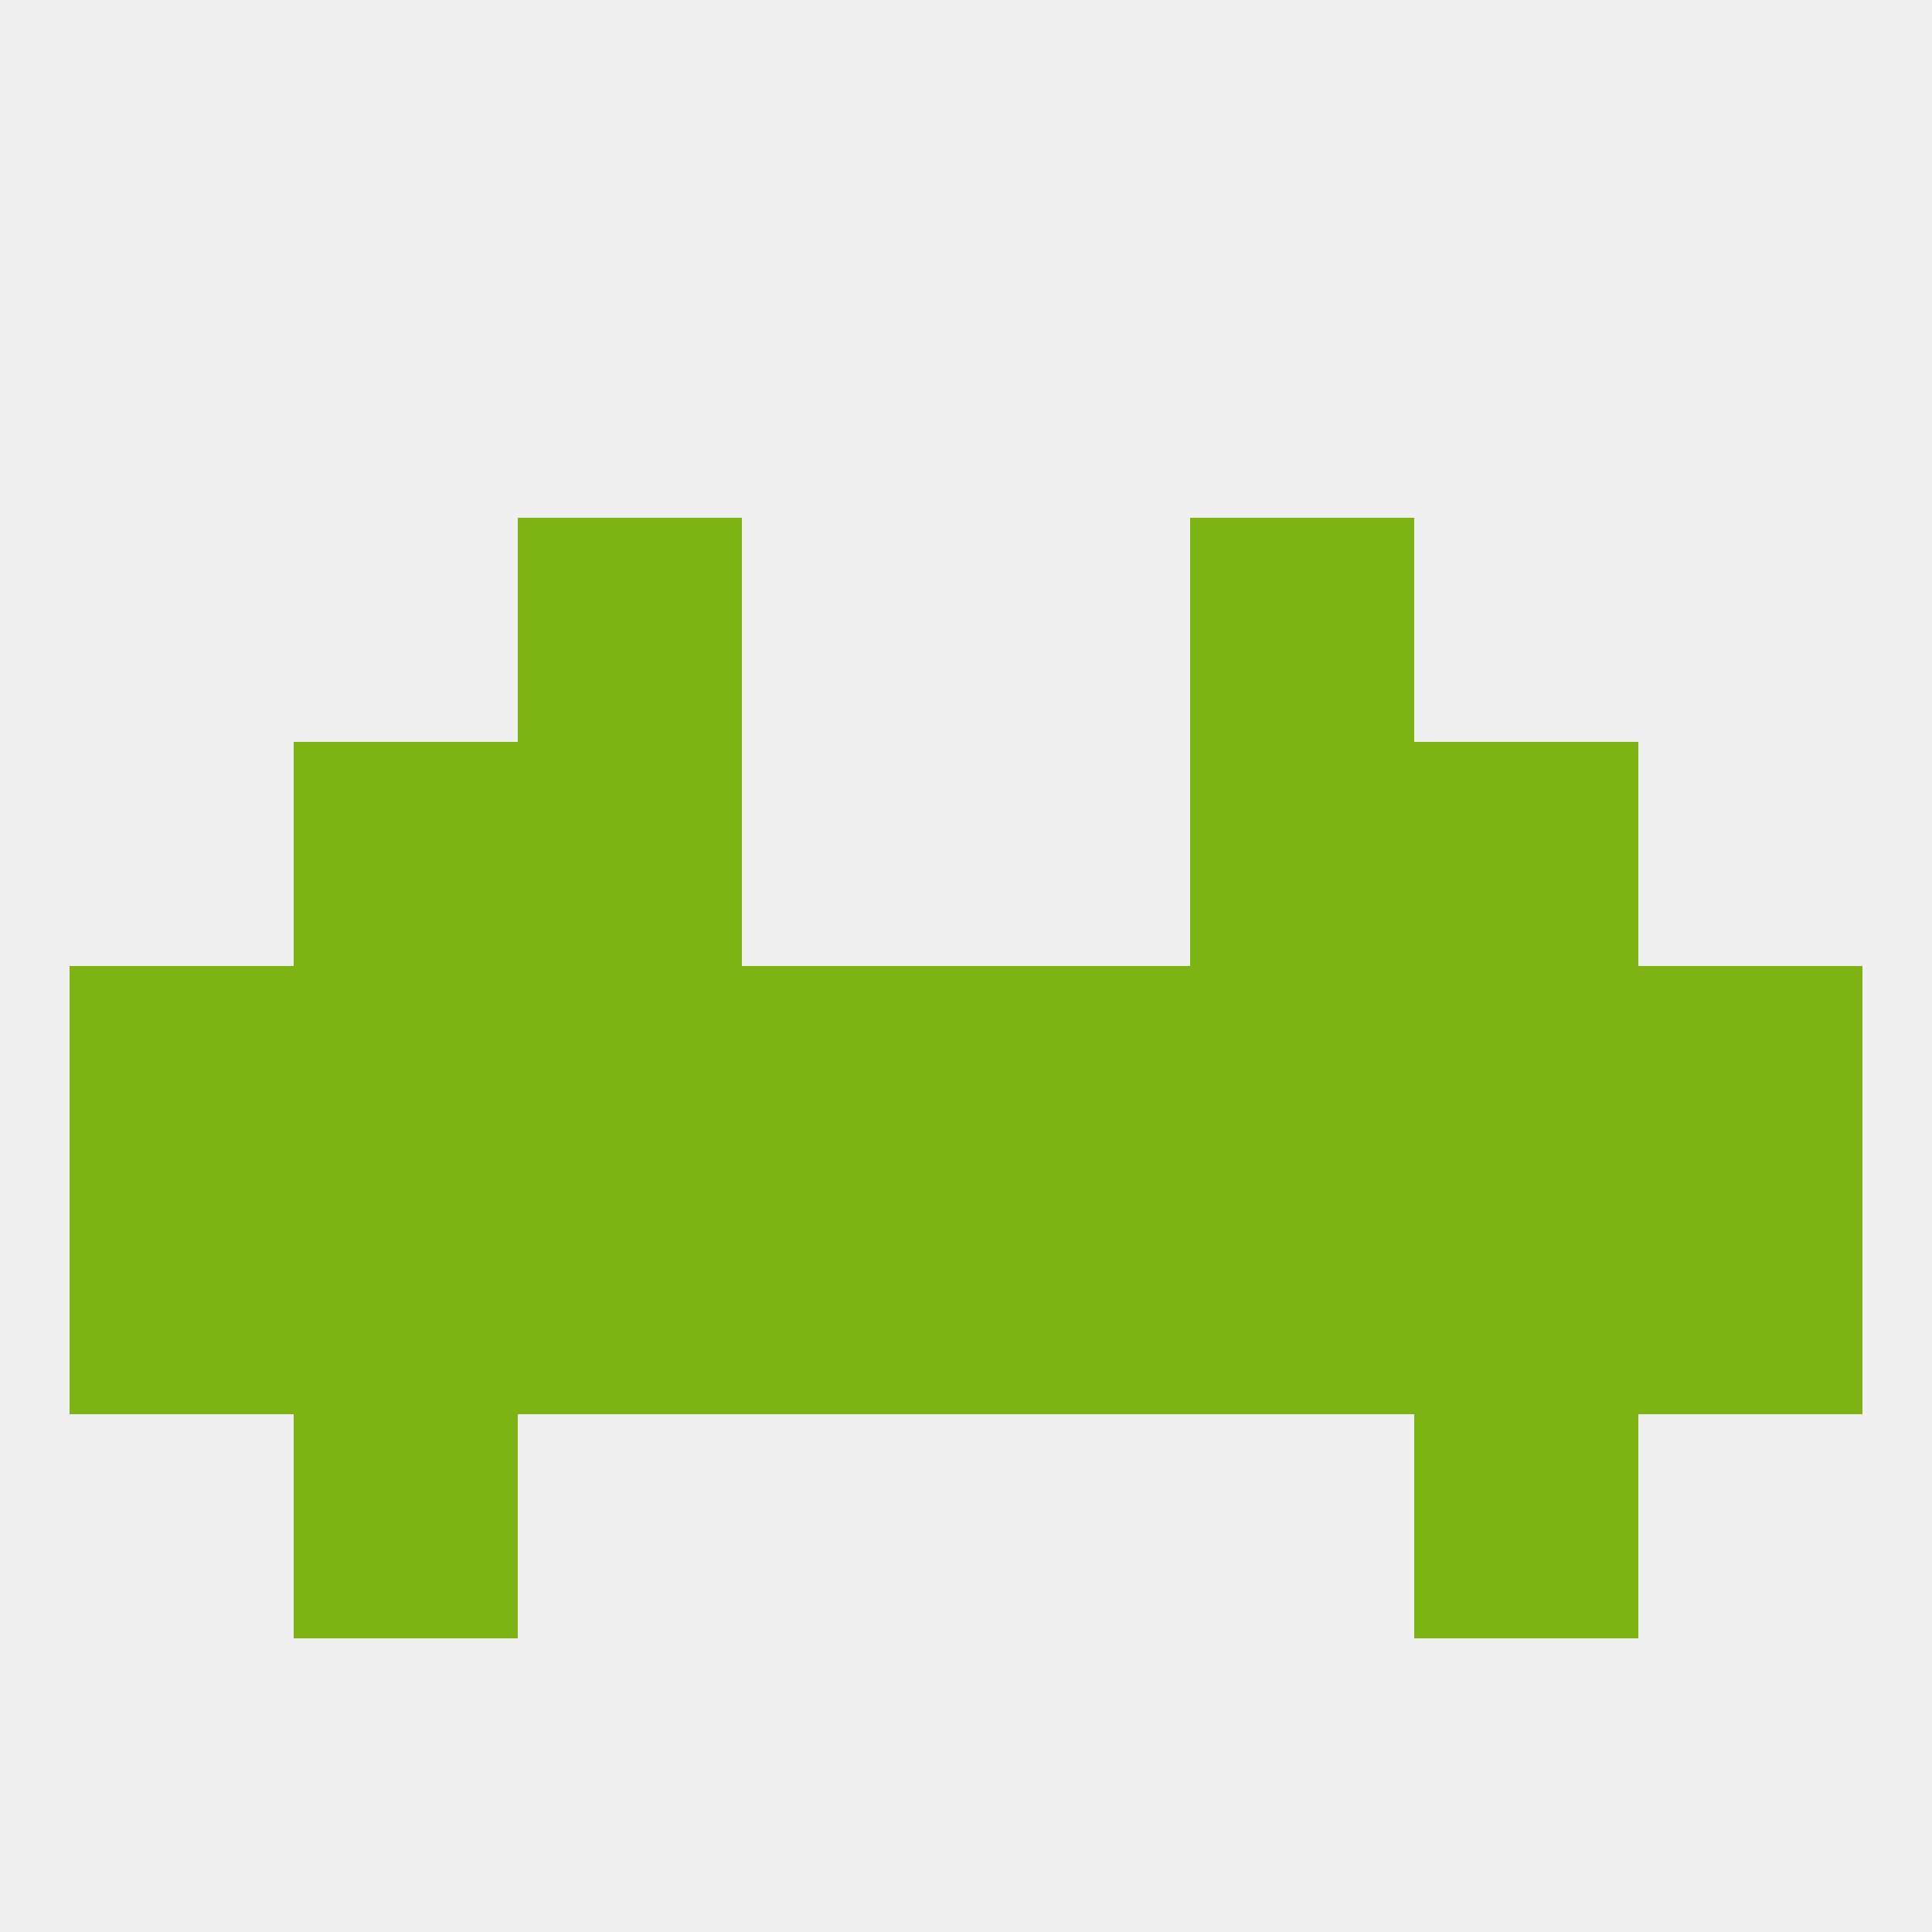 
<!--   <?xml version="1.0"?> -->
<svg version="1.1" baseprofile="full" xmlns="http://www.w3.org/2000/svg" xmlns:xlink="http://www.w3.org/1999/xlink" xmlns:ev="http://www.w3.org/2001/xml-events" width="250" height="250" viewBox="0 0 250 250" >
	<rect width="100%" height="100%" fill="rgba(240,240,240,255)"/>

	<rect x="9" y="125" width="29" height="29" fill="rgba(125,179,19,255)"/>
	<rect x="67" y="125" width="29" height="29" fill="rgba(125,179,19,255)"/>
	<rect x="154" y="125" width="29" height="29" fill="rgba(125,179,19,255)"/>
	<rect x="96" y="125" width="29" height="29" fill="rgba(125,179,19,255)"/>
	<rect x="212" y="125" width="29" height="29" fill="rgba(125,179,19,255)"/>
	<rect x="38" y="125" width="29" height="29" fill="rgba(125,179,19,255)"/>
	<rect x="183" y="125" width="29" height="29" fill="rgba(125,179,19,255)"/>
	<rect x="125" y="125" width="29" height="29" fill="rgba(125,179,19,255)"/>
	<rect x="9" y="154" width="29" height="29" fill="rgba(125,179,19,255)"/>
	<rect x="212" y="154" width="29" height="29" fill="rgba(125,179,19,255)"/>
	<rect x="67" y="154" width="29" height="29" fill="rgba(125,179,19,255)"/>
	<rect x="154" y="154" width="29" height="29" fill="rgba(125,179,19,255)"/>
	<rect x="38" y="154" width="29" height="29" fill="rgba(125,179,19,255)"/>
	<rect x="183" y="154" width="29" height="29" fill="rgba(125,179,19,255)"/>
	<rect x="96" y="154" width="29" height="29" fill="rgba(125,179,19,255)"/>
	<rect x="125" y="154" width="29" height="29" fill="rgba(125,179,19,255)"/>
	<rect x="67" y="96" width="29" height="29" fill="rgba(125,179,19,255)"/>
	<rect x="154" y="96" width="29" height="29" fill="rgba(125,179,19,255)"/>
	<rect x="38" y="96" width="29" height="29" fill="rgba(125,179,19,255)"/>
	<rect x="183" y="96" width="29" height="29" fill="rgba(125,179,19,255)"/>
	<rect x="38" y="183" width="29" height="29" fill="rgba(125,179,19,255)"/>
	<rect x="183" y="183" width="29" height="29" fill="rgba(125,179,19,255)"/>
	<rect x="67" y="67" width="29" height="29" fill="rgba(125,179,19,255)"/>
	<rect x="154" y="67" width="29" height="29" fill="rgba(125,179,19,255)"/>
</svg>